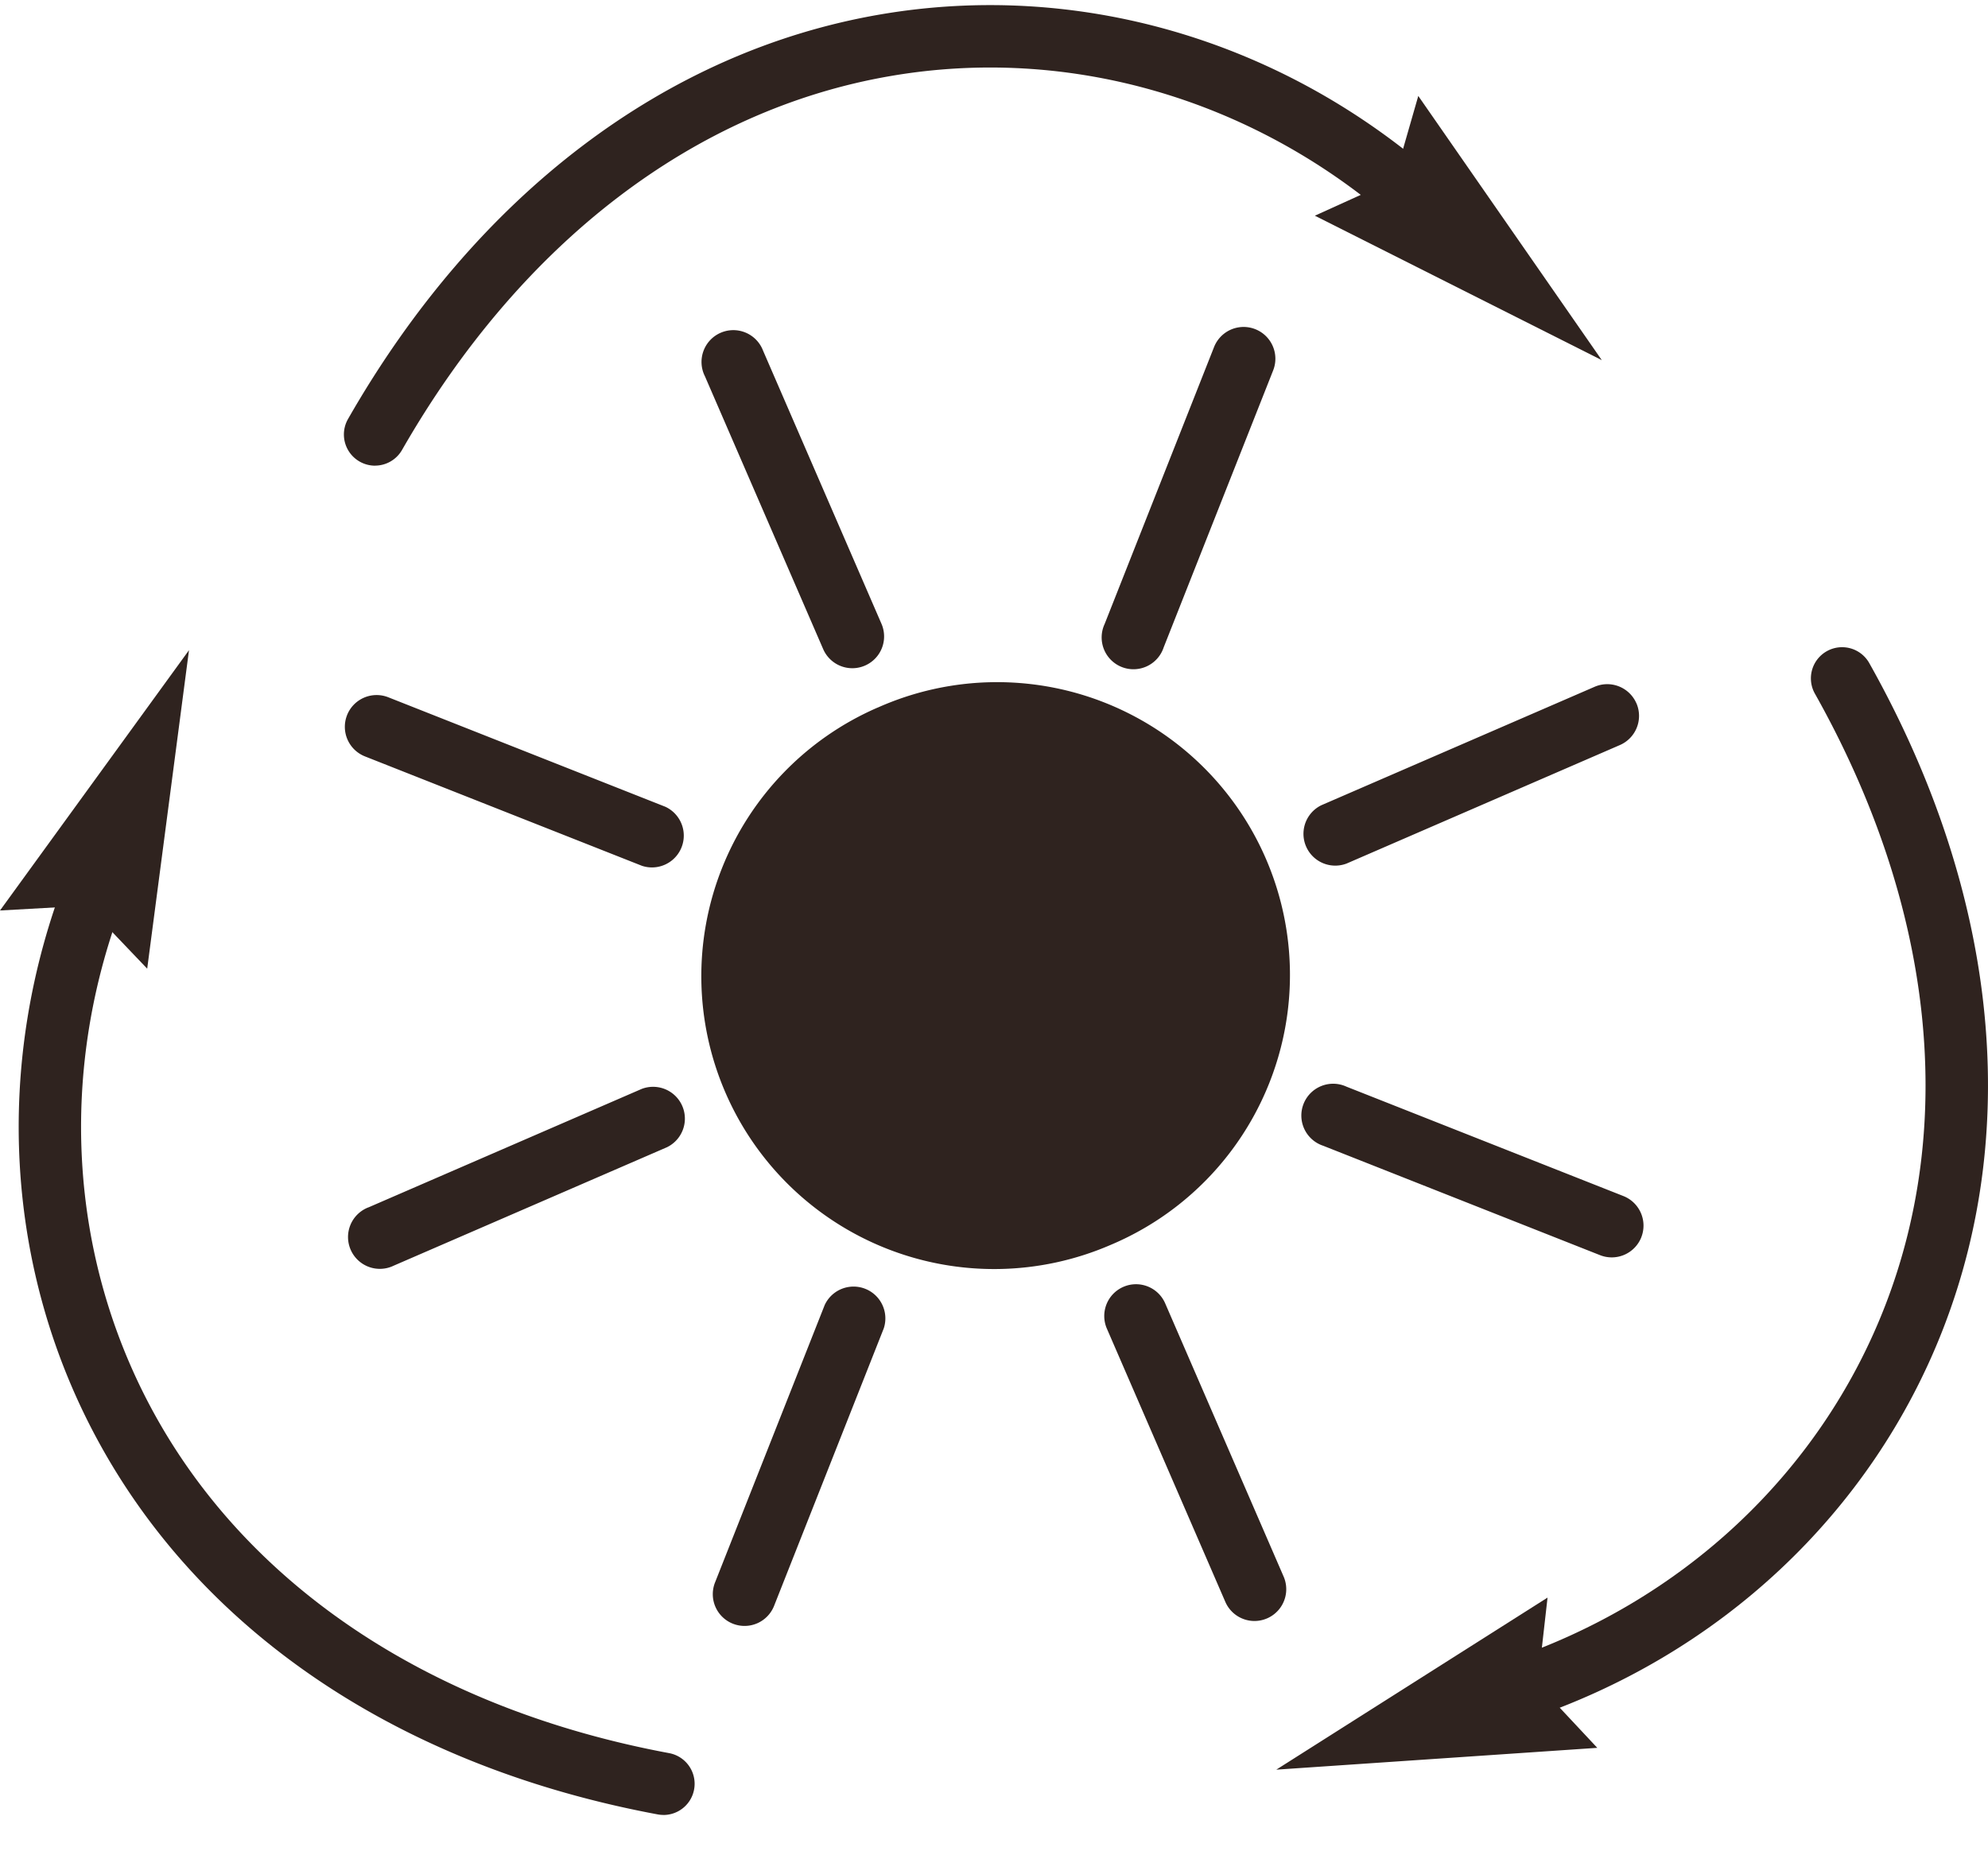 <svg xmlns="http://www.w3.org/2000/svg" fill="none" viewBox="0 0 45 42"><g fill="#2F231F" clip-path="url(#a)"><path d="m20.004 30.074-2.478 6.27a.719.719 0 1 1-1.337-.529l2.478-6.27a.72.72 0 0 1 1.337.529Zm9.052 5.617a.719.719 0 1 1-1.32.572l-2.681-6.185a.719.719 0 1 1 1.32-.572l2.681 6.185Zm8.096-7.68a.72.72 0 0 1-.933.404l-6.27-2.478a.72.72 0 1 1 .529-1.337l6.27 2.477a.72.72 0 0 1 .404.933Zm-.11-12.09a.72.72 0 0 1-.375.946l-6.185 2.682a.72.72 0 0 1-.572-1.32l6.185-2.681a.719.719 0 0 1 .946.373Zm-12.038-1.794 2.477-6.27a.719.719 0 1 1 1.338.528l-2.478 6.27a.72.72 0 1 1-1.337-.528Zm-9.052-5.618a.72.72 0 1 1 1.32-.572l2.681 6.185a.719.719 0 1 1-1.32.572L15.953 8.51Zm3.915 7.51a6.629 6.629 0 1 1 5.274 12.163 6.629 6.629 0 0 1-5.274-12.164Zm-12.011.17a.72.72 0 0 1 .933-.404l6.27 2.478a.72.72 0 0 1-.529 1.337l-6.27-2.477a.72.72 0 0 1-.404-.933Zm.485 11.144 6.185-2.682a.72.72 0 0 1 .572 1.32l-6.185 2.681a.72.72 0 1 1-.572-1.32Z"/><path d="M34.29 38.982a.706.706 0 0 1-.222-1.377c3.997-1.322 7.133-4.253 8.603-8.044 1.631-4.205 1.069-9.122-1.582-13.845a.706.706 0 1 1 1.231-.691c2.862 5.098 3.454 10.442 1.668 15.047-1.623 4.185-5.077 7.42-9.477 8.874a.702.702 0 0 1-.222.036Z"/><path d="m36.156 39.568-7.266.494 6.14-3.895-.222 1.96 1.348 1.441ZM15.018 41.087a.698.698 0 0 1-.13-.012C9.141 40.004 4.66 37.033 2.27 32.71.097 28.782-.17 24.058 1.531 19.75a.707.707 0 0 1 1.314.518c-1.548 3.916-1.307 8.202.66 11.76 2.183 3.947 6.317 6.667 11.642 7.66a.706.706 0 0 1-.129 1.4Z"/><path d="m0 20.612 4.278-5.893-.946 7.21-1.362-1.427-1.97.11ZM8.49 10.542a.706.706 0 0 1-.612-1.057C10.782 4.41 15.064 1.158 19.933.326c4.423-.756 8.973.547 12.48 3.576a.706.706 0 1 1-.922 1.069c-3.187-2.752-7.314-3.938-11.32-3.252-4.446.759-8.377 3.766-11.07 8.466a.706.706 0 0 1-.613.356Z"/><path d="m32.104 2.172 4.154 5.981-6.495-3.27 1.796-.815.545-1.896Z"/></g><defs><clipPath id="a"><path fill="#fff" d="M0 .117h45v40.97H0z"/></clipPath></defs></svg>